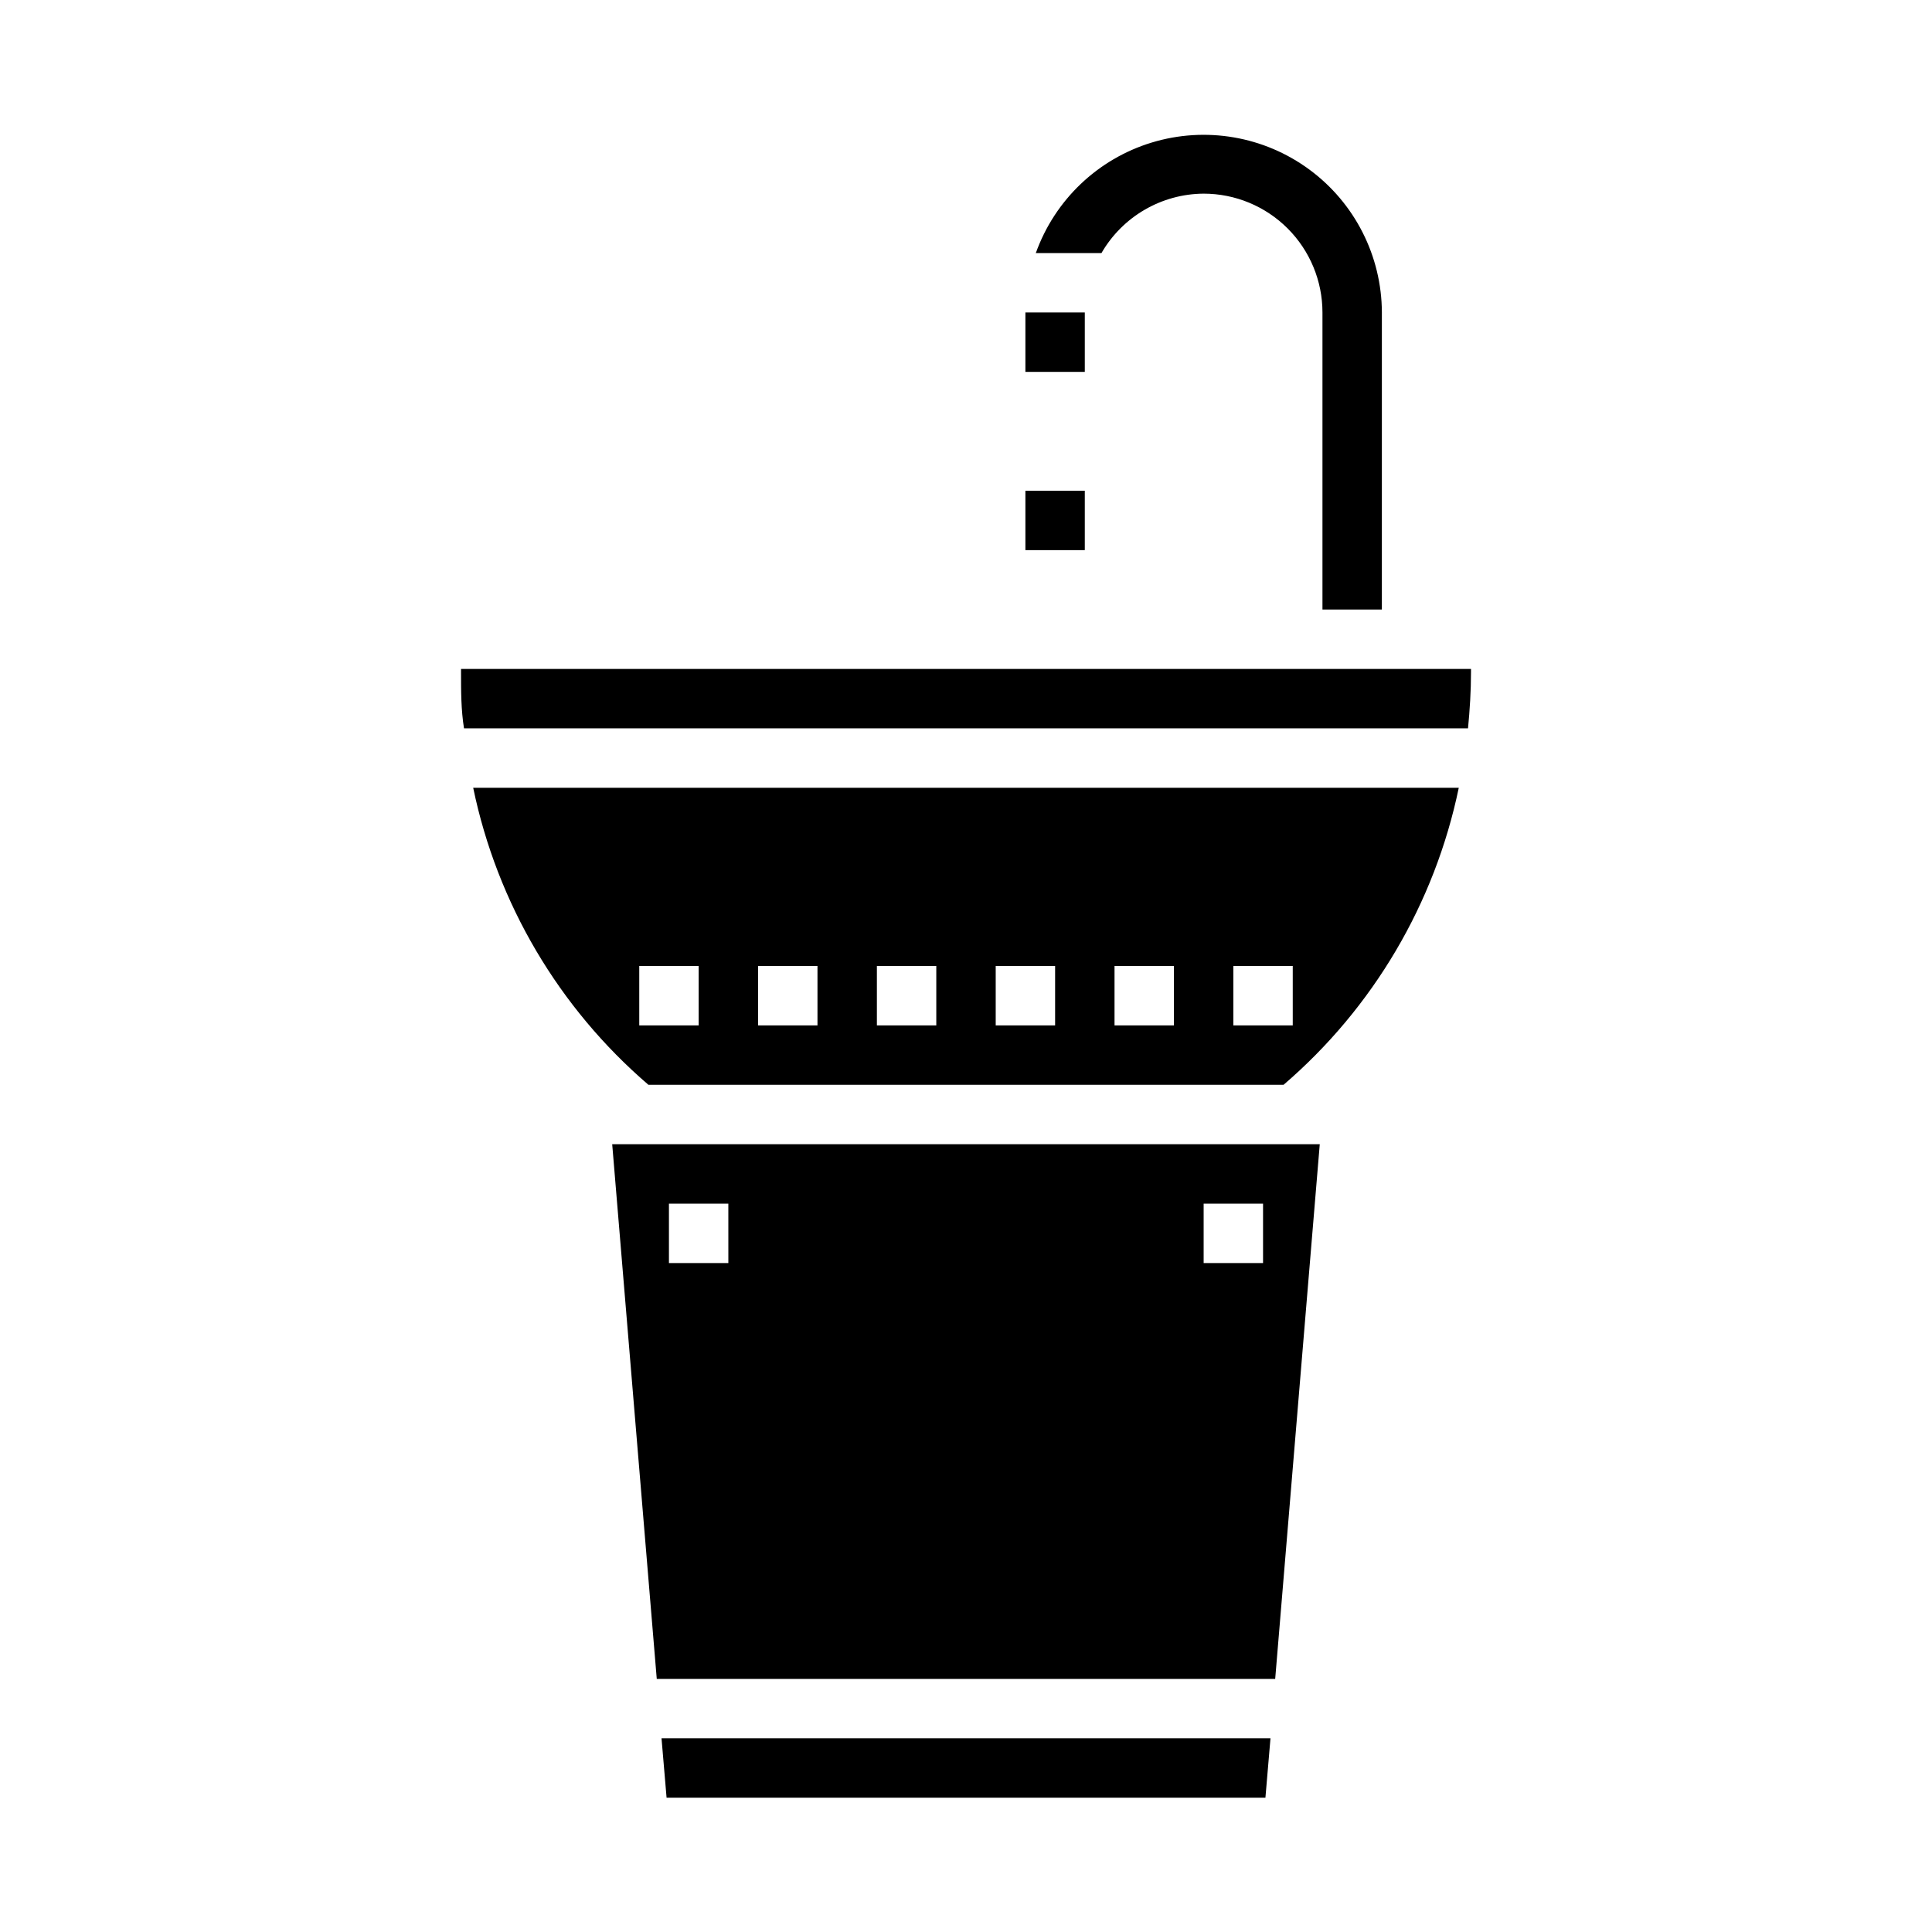 <?xml version="1.0" encoding="UTF-8"?>
<!-- Uploaded to: ICON Repo, www.svgrepo.com, Generator: ICON Repo Mixer Tools -->
<svg fill="#000000" width="800px" height="800px" version="1.1" viewBox="144 144 512 512" xmlns="http://www.w3.org/2000/svg">
 <g>
  <path d="m415.74 274.05h15.742v15.742h-15.742z"/>
  <path d="m415.74 226.81h15.742v15.742h-15.742z"/>
  <path d="m315.85 431.49h168.3c23.75-20.391 40.082-48.07 46.441-78.723h-261.19c6.359 30.652 22.691 58.332 46.445 78.723zm155-31.488h15.742v15.742h-15.742zm-31.488 0h15.742v15.742h-15.742zm-31.488 0h15.742v15.742h-15.742zm-31.488 0h15.742v15.742h-15.742zm-31.488 0h15.742v15.742h-15.742zm-31.488 0h15.742v15.742h-15.742z"/>
  <path d="m533.04 337.02c0.473-4.879 0.789-9.84 0.789-14.879v-0.867h-267.65v0.867c0 5.039 0 9.996 0.789 14.879z"/>
  <path d="m479.35 620.41 1.34-15.742h-161.38l1.34 15.742z"/>
  <path d="m462.98 195.32c8.348 0 16.359 3.32 22.262 9.223 5.906 5.906 9.223 13.914 9.223 22.266v78.723h15.742l0.004-78.723c-0.047-14.938-7.16-28.977-19.184-37.848-12.02-8.875-27.527-11.535-41.82-7.18-14.289 4.356-25.676 15.215-30.707 29.285h17.398c5.59-9.684 15.898-15.676 27.082-15.746z"/>
  <path d="m493.75 447.23h-187.51l11.809 141.7h163.89zm-156.73 31.488h-15.746v-15.742h15.742zm141.7 0h-15.742v-15.742h15.742z"/>
 </g>
</svg>